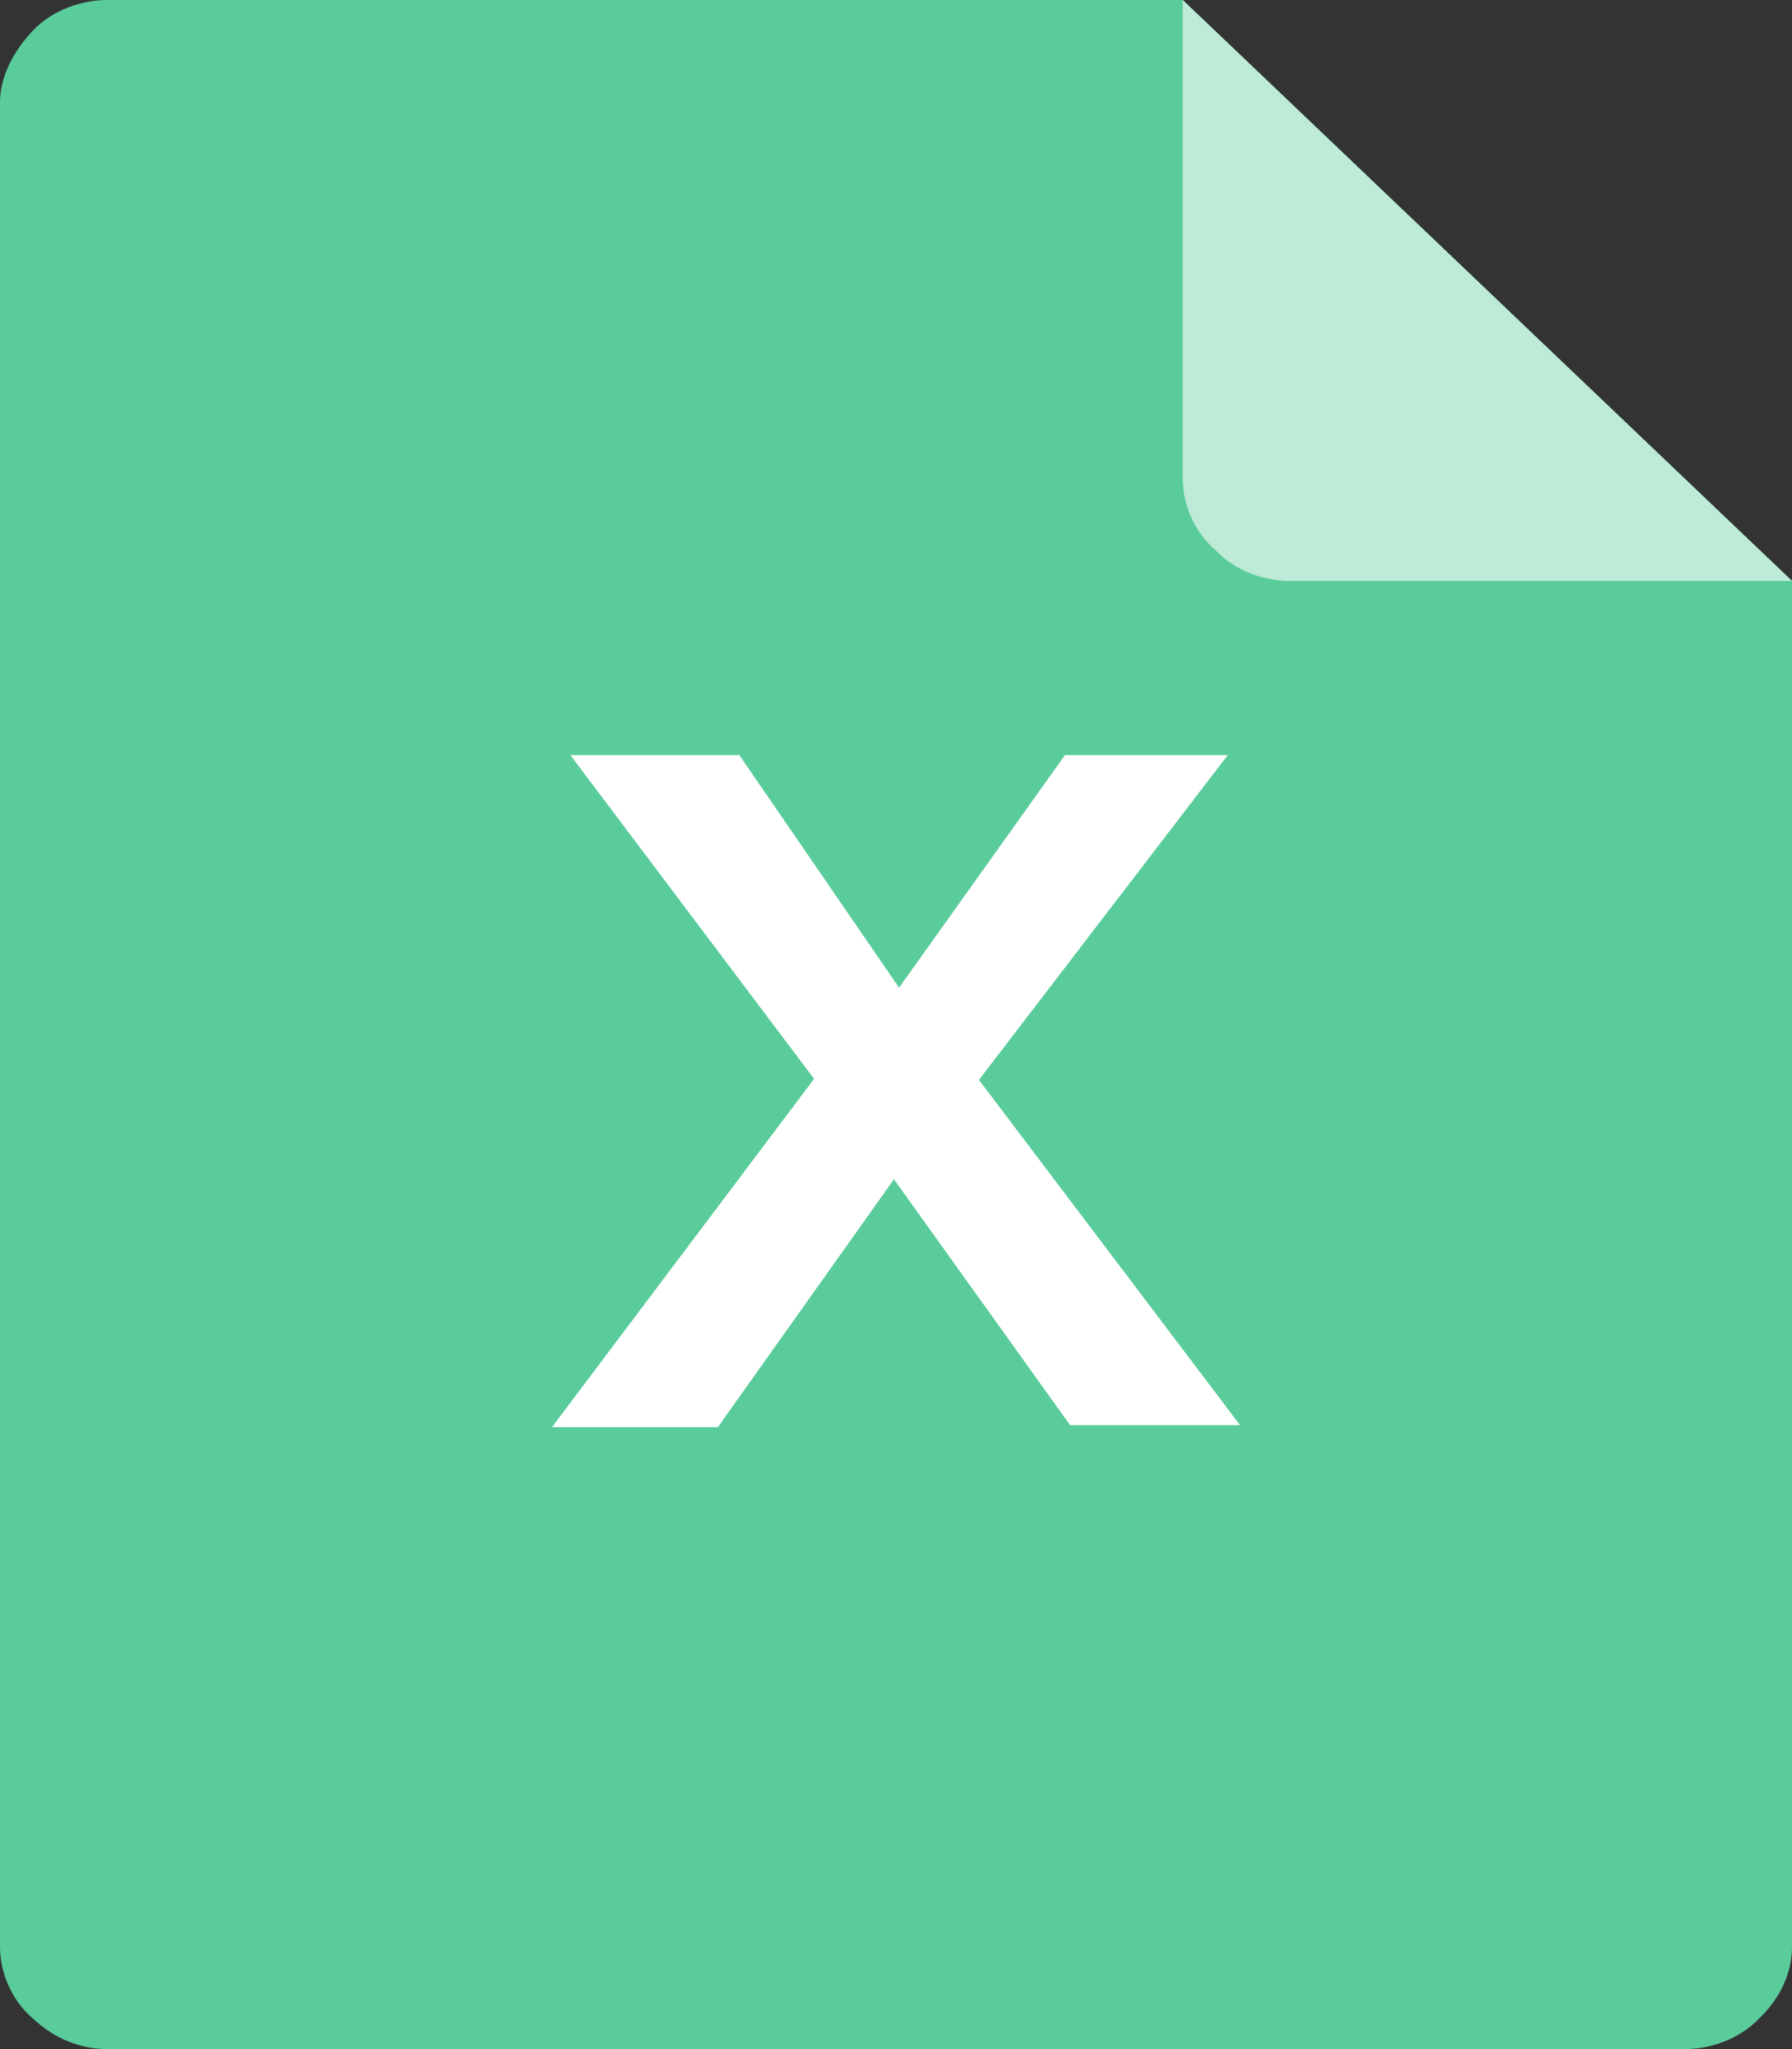 <?xml version="1.0" encoding="utf-8"?>
<!-- Generator: Adobe Illustrator 23.0.0, SVG Export Plug-In . SVG Version: 6.00 Build 0)  -->
<svg version="1.1" id="图层_1" xmlns="http://www.w3.org/2000/svg" xmlns:xlink="http://www.w3.org/1999/xlink" x="0px" y="0px"
	 viewBox="0 0 175 200" style="enable-background:new 0 0 175 200;" xml:space="preserve">
<rect x="0" y="0" width="175" height="200" fill="#333333" stroke="none"/>
<style type="text/css">
	.st0{fill:#5ACC9B;}
	.st1{fill:#BDEBD7;}
	.st2{fill:#FFFFFF;}
</style>
<g>
	<path class="st0" d="M10.5,0C7.9,0,5.1,1,3.2,3S0,7.5,0,10v180c0,2.5,1.1,5.2,3.2,7c2.1,2,4.7,3,7.3,3h154c2.6,0,5.4-1,7.3-3
		c2.1-2,3.2-4.5,3.2-7V56.7L115.5,0H10.5z"/>
	<path class="st1" d="M175,56.7h-49c-2.6,0-5.4-1-7.3-3c-2.1-1.8-3.2-4.5-3.2-7V0L175,56.7z"/>
	<path class="st2" d="M79.5,105.3L55.7,73.7h16.5l15.6,22.7L104,73.7h15.9l-24.3,31.7l25.5,33.7h-16.6l-17.2-24l-17.2,24.2H53.9
		L79.5,105.3z"/>
</g>
</svg>

